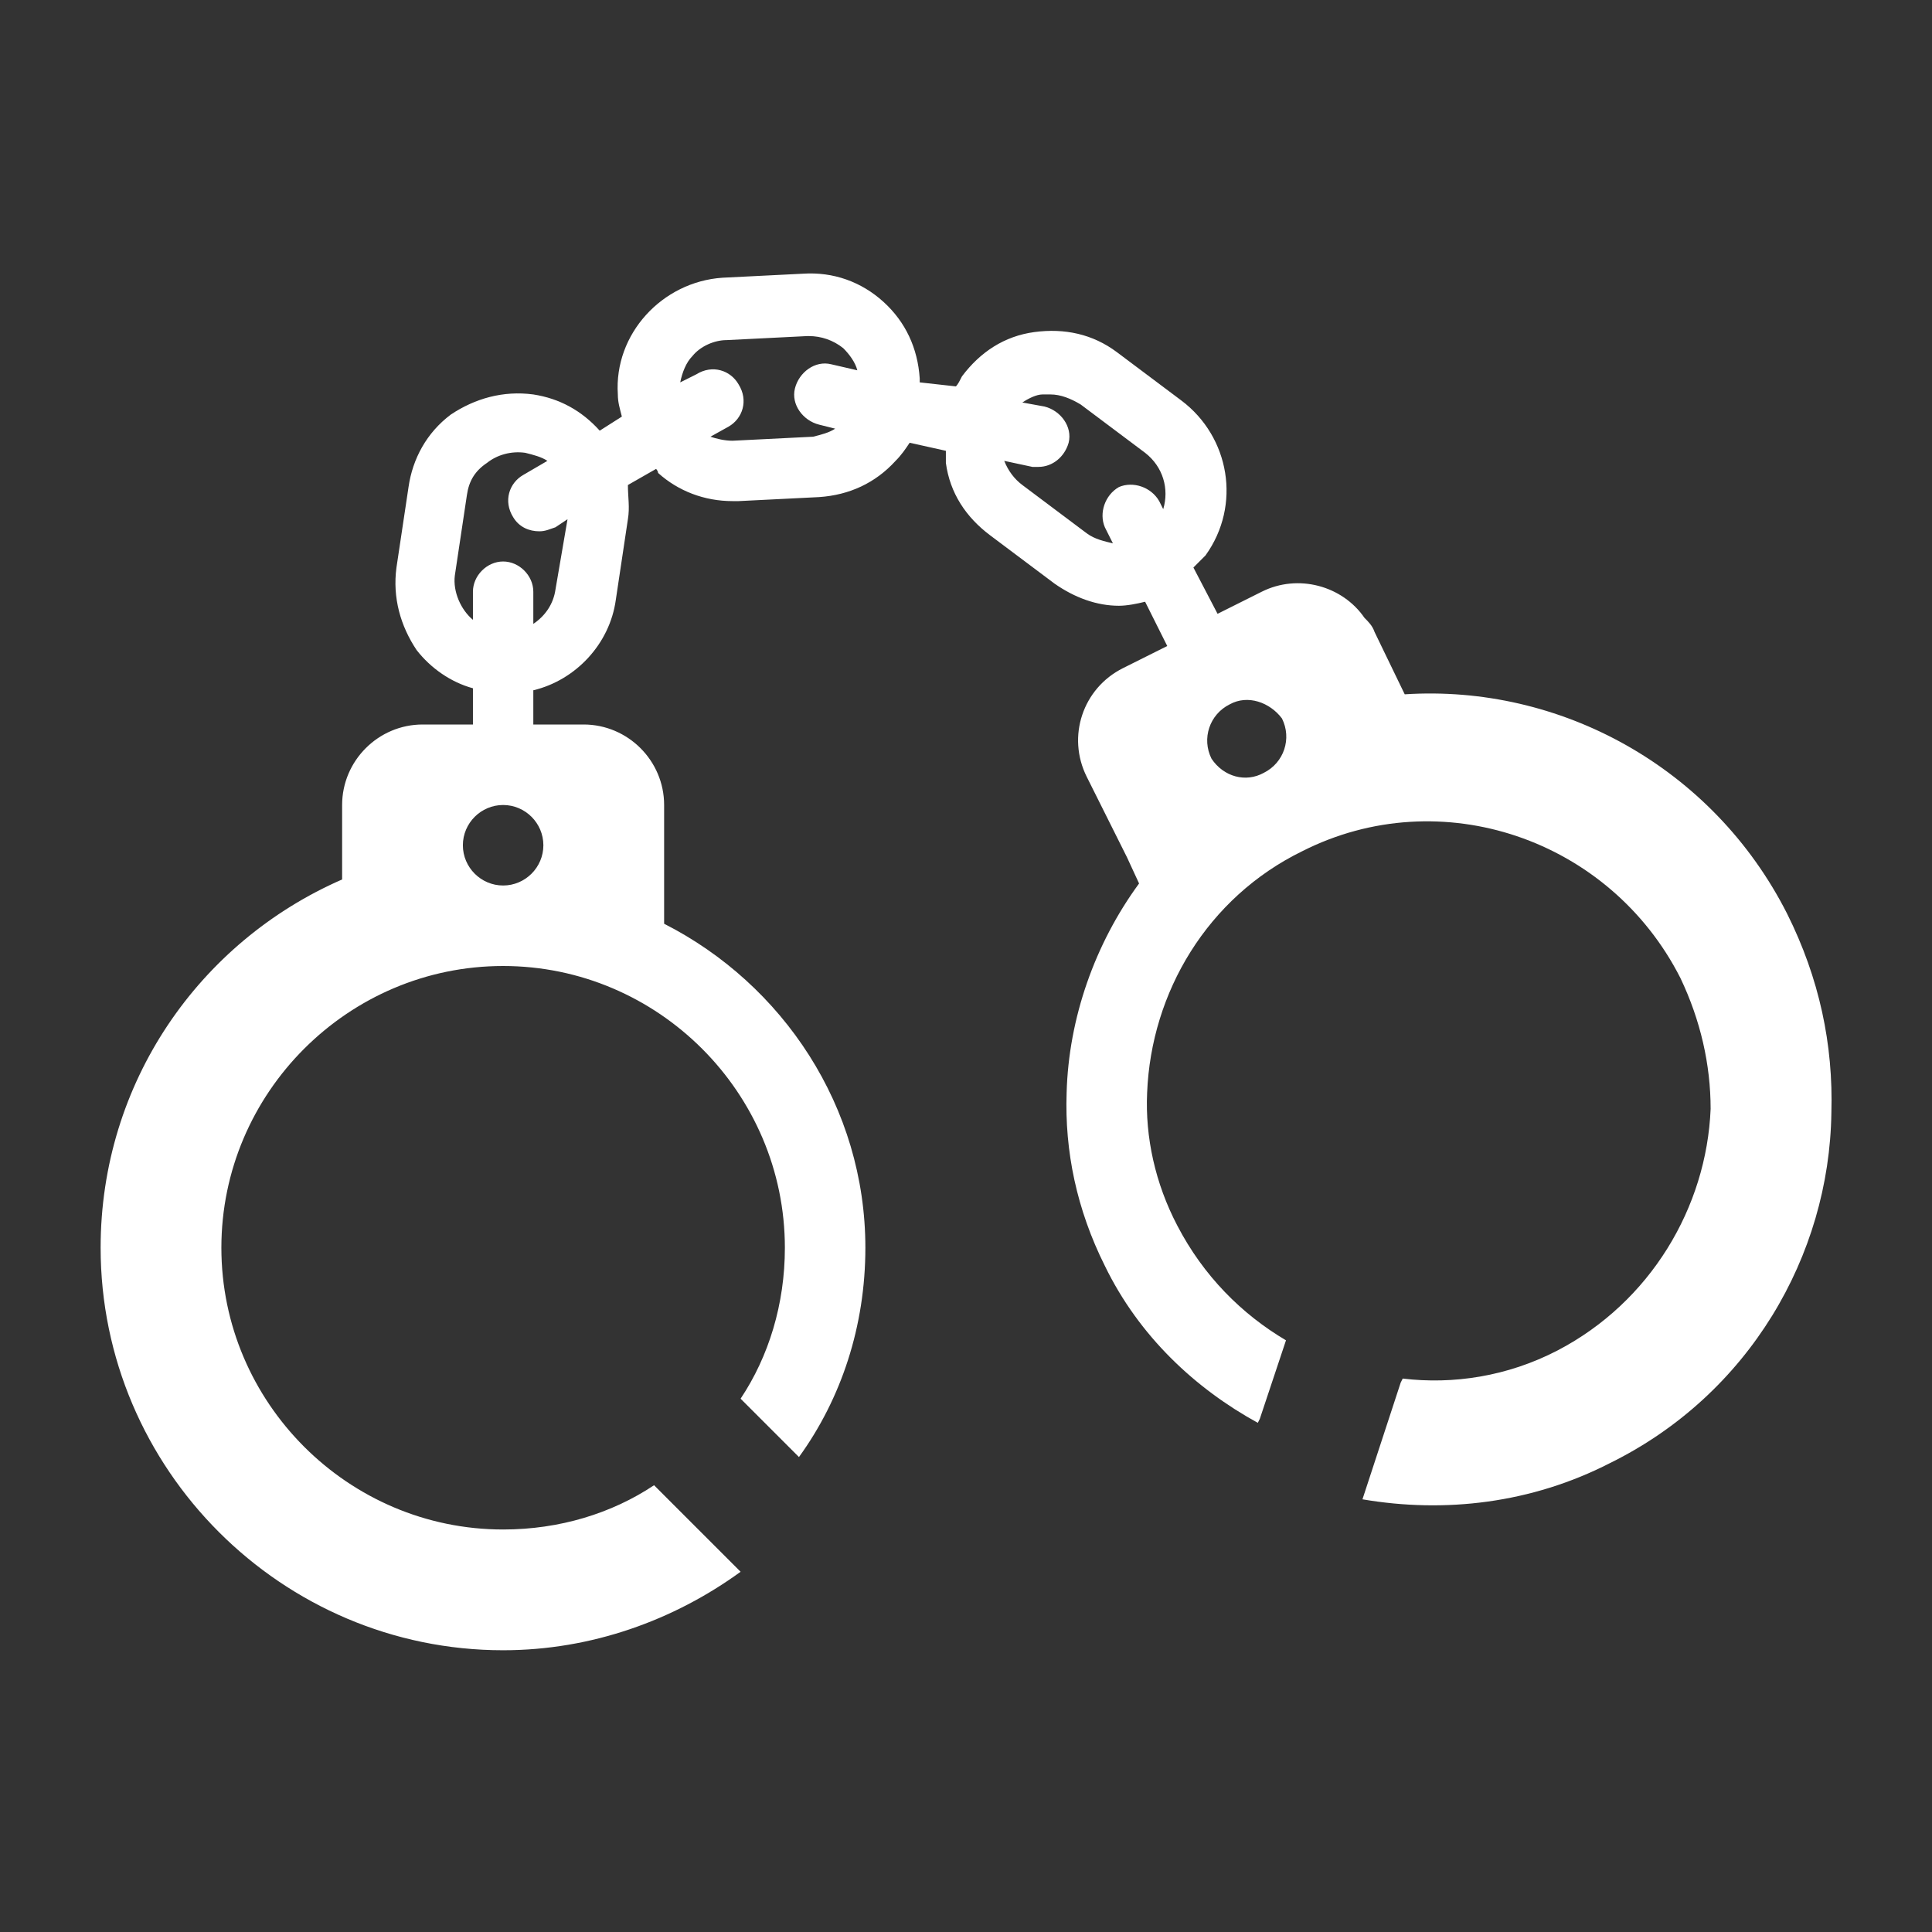 <svg width="96" height="96" xmlns="http://www.w3.org/2000/svg" xmlns:xlink="http://www.w3.org/1999/xlink" xml:space="preserve" overflow="hidden"><rect width="100%" height="100%" fill="#333333" stroke="none"/><defs><clipPath id="clip0"><rect x="1092" y="268" width="96" height="96"/></clipPath></defs><g clip-path="url(#clip0)" transform="translate(-1092 -268)"><path d="M1146 294.5 1142.8 292.1C1142.4 291.8 1142.1 291.4 1141.9 290.9L1143.3 291.2C1143.4 291.2 1143.5 291.2 1143.6 291.2 1144.3 291.2 1144.9 290.7 1145.1 290 1145.3 289.2 1144.7 288.4 1143.9 288.2L1142.8 288C1143.1 287.8 1143.5 287.6 1143.8 287.6 1143.9 287.6 1144.1 287.6 1144.2 287.6 1144.7 287.6 1145.2 287.8 1145.7 288.1L1148.9 290.5C1149.8 291.2 1150.1 292.3 1149.8 293.3L1149.6 292.9C1149.2 292.2 1148.3 291.9 1147.6 292.2 1146.9 292.6 1146.6 293.5 1146.9 294.2L1147.3 295C1146.9 294.9 1146.4 294.8 1146 294.5ZM1152.2 305.7C1151.7 304.7 1152.1 303.5 1153.1 303 1154 302.5 1155.1 302.9 1155.7 303.7 1156.2 304.7 1155.8 305.9 1154.8 306.4 1153.9 306.9 1152.8 306.6 1152.2 305.7ZM1132.4 289.7 1128.4 289.9C1128 289.9 1127.6 289.8 1127.3 289.7L1128.2 289.2C1128.9 288.8 1129.2 287.9 1128.7 287.1 1128.3 286.4 1127.4 286.1 1126.6 286.6L1125.8 287C1125.9 286.5 1126.1 286 1126.4 285.7 1126.8 285.2 1127.5 284.9 1128.1 284.9L1132.1 284.7 1132.2 284.7C1132.8 284.7 1133.4 284.9 1133.9 285.3 1134.2 285.6 1134.5 286 1134.6 286.4L1133.3 286.1C1132.5 285.9 1131.7 286.5 1131.5 287.3 1131.3 288.1 1131.9 288.9 1132.7 289.1L1133.5 289.3C1133.2 289.5 1132.8 289.6 1132.4 289.7ZM1119.6 297.3C1119.5 298 1119.1 298.6 1118.5 299L1118.5 297.4C1118.5 296.6 1117.8 295.9 1117 295.9 1116.2 295.9 1115.5 296.6 1115.5 297.4L1115.5 298.8C1114.9 298.3 1114.5 297.4 1114.6 296.6L1115.2 292.6C1115.3 291.9 1115.6 291.4 1116.2 291 1116.7 290.6 1117.4 290.4 1118.1 290.5 1118.5 290.6 1118.9 290.7 1119.2 290.9L1118 291.6C1117.3 292 1117 292.9 1117.5 293.7 1117.8 294.2 1118.3 294.4 1118.8 294.4 1119.1 294.4 1119.3 294.3 1119.6 294.2L1120.2 293.8 1119.6 297.3ZM1119 310C1119 311.1 1118.1 312 1117 312 1115.9 312 1115 311.1 1115 310 1115 308.9 1115.9 308 1117 308 1118.1 308 1119 308.9 1119 310ZM1180.8 313.4C1177.1 306.1 1169.5 302 1161.8 302.5L1160.3 299.4C1160.2 299.1 1160 298.9 1159.8 298.7 1158.7 297.1 1156.5 296.5 1154.7 297.4L1152.5 298.5 1151.3 296.2C1151.5 296 1151.7 295.8 1151.9 295.6 1153.7 293.1 1153.1 289.7 1150.7 287.9L1147.5 285.5C1146.3 284.6 1144.9 284.3 1143.4 284.5 1141.9 284.7 1140.7 285.5 1139.8 286.7 1139.7 286.9 1139.6 287.1 1139.5 287.2L1137.7 287C1137.7 286.9 1137.7 286.9 1137.7 286.8 1137.6 285.3 1137 284 1135.9 283 1134.8 282 1133.4 281.5 1131.9 281.6L1127.9 281.8C1124.9 282 1122.5 284.6 1122.7 287.6 1122.7 288 1122.8 288.3 1122.9 288.7L1121.8 289.4C1120.9 288.4 1119.8 287.8 1118.5 287.6 1117 287.4 1115.6 287.8 1114.4 288.6 1113.2 289.5 1112.5 290.8 1112.3 292.2L1111.7 296.2C1111.5 297.7 1111.9 299.1 1112.7 300.3 1113.4 301.2 1114.4 301.9 1115.5 302.2L1115.5 304 1113 304C1110.8 304 1109 305.8 1109 308L1109 311.7C1101.9 314.8 1097 321.8 1097 330 1097 341 1106 350 1117 350 1121.4 350 1125.5 348.5 1128.8 346.1L1124.5 341.8C1122.4 343.2 1119.8 344 1117 344 1109.3 344 1103 337.7 1103 330 1103 322.3 1109.3 316 1117 316 1124.7 316 1131 322.3 1131 330 1131 332.8 1130.2 335.4 1128.8 337.5L1131.7 340.4C1133.8 337.5 1135 333.9 1135 330 1135 323 1130.9 316.9 1125 313.9L1125 308C1125 305.8 1123.2 304 1121 304L1118.5 304 1118.5 302.3C1120.6 301.8 1122.3 300 1122.6 297.8L1123.2 293.8C1123.3 293.2 1123.2 292.7 1123.2 292.1L1124.6 291.3C1124.6 291.3 1124.7 291.4 1124.7 291.5 1125.7 292.4 1127 292.9 1128.4 292.9 1128.5 292.9 1128.6 292.9 1128.7 292.9L1132.7 292.7C1134.2 292.6 1135.5 292 1136.5 290.9 1136.8 290.6 1137 290.3 1137.2 290L1139 290.4C1139 290.6 1139 290.8 1139 291 1139.2 292.5 1140 293.7 1141.2 294.6L1144.4 297C1145.4 297.7 1146.5 298.1 1147.6 298.1 1148 298.1 1148.5 298 1148.9 297.9L1150 300.1 1147.8 301.2C1145.8 302.2 1145 304.6 1146 306.6L1148 310.6 1148.6 311.9C1146.4 314.9 1145.1 318.6 1145 322.3 1144.9 325.2 1145.5 328.1 1146.9 330.9 1148.6 334.4 1151.4 337 1154.5 338.7L1154.6 338.5 1155.9 334.6C1153.7 333.3 1151.8 331.4 1150.5 328.9 1149.4 326.8 1148.9 324.5 1149 322.3 1149.2 317.3 1152 312.6 1156.7 310.3 1163.6 306.8 1172 309.7 1175.5 316.6 1176.5 318.7 1177 320.9 1177 323.1 1176.8 328 1174 332.7 1169.4 335.1 1166.9 336.4 1164.2 336.8 1161.7 336.5L1161.6 336.7 1159.7 342.5C1163.8 343.2 1168.1 342.7 1172 340.7 1178.9 337.3 1182.9 330.4 1183 323.3 1183.1 319.9 1182.4 316.6 1180.8 313.4Z" fill="#FFFFFF"/></g></svg>